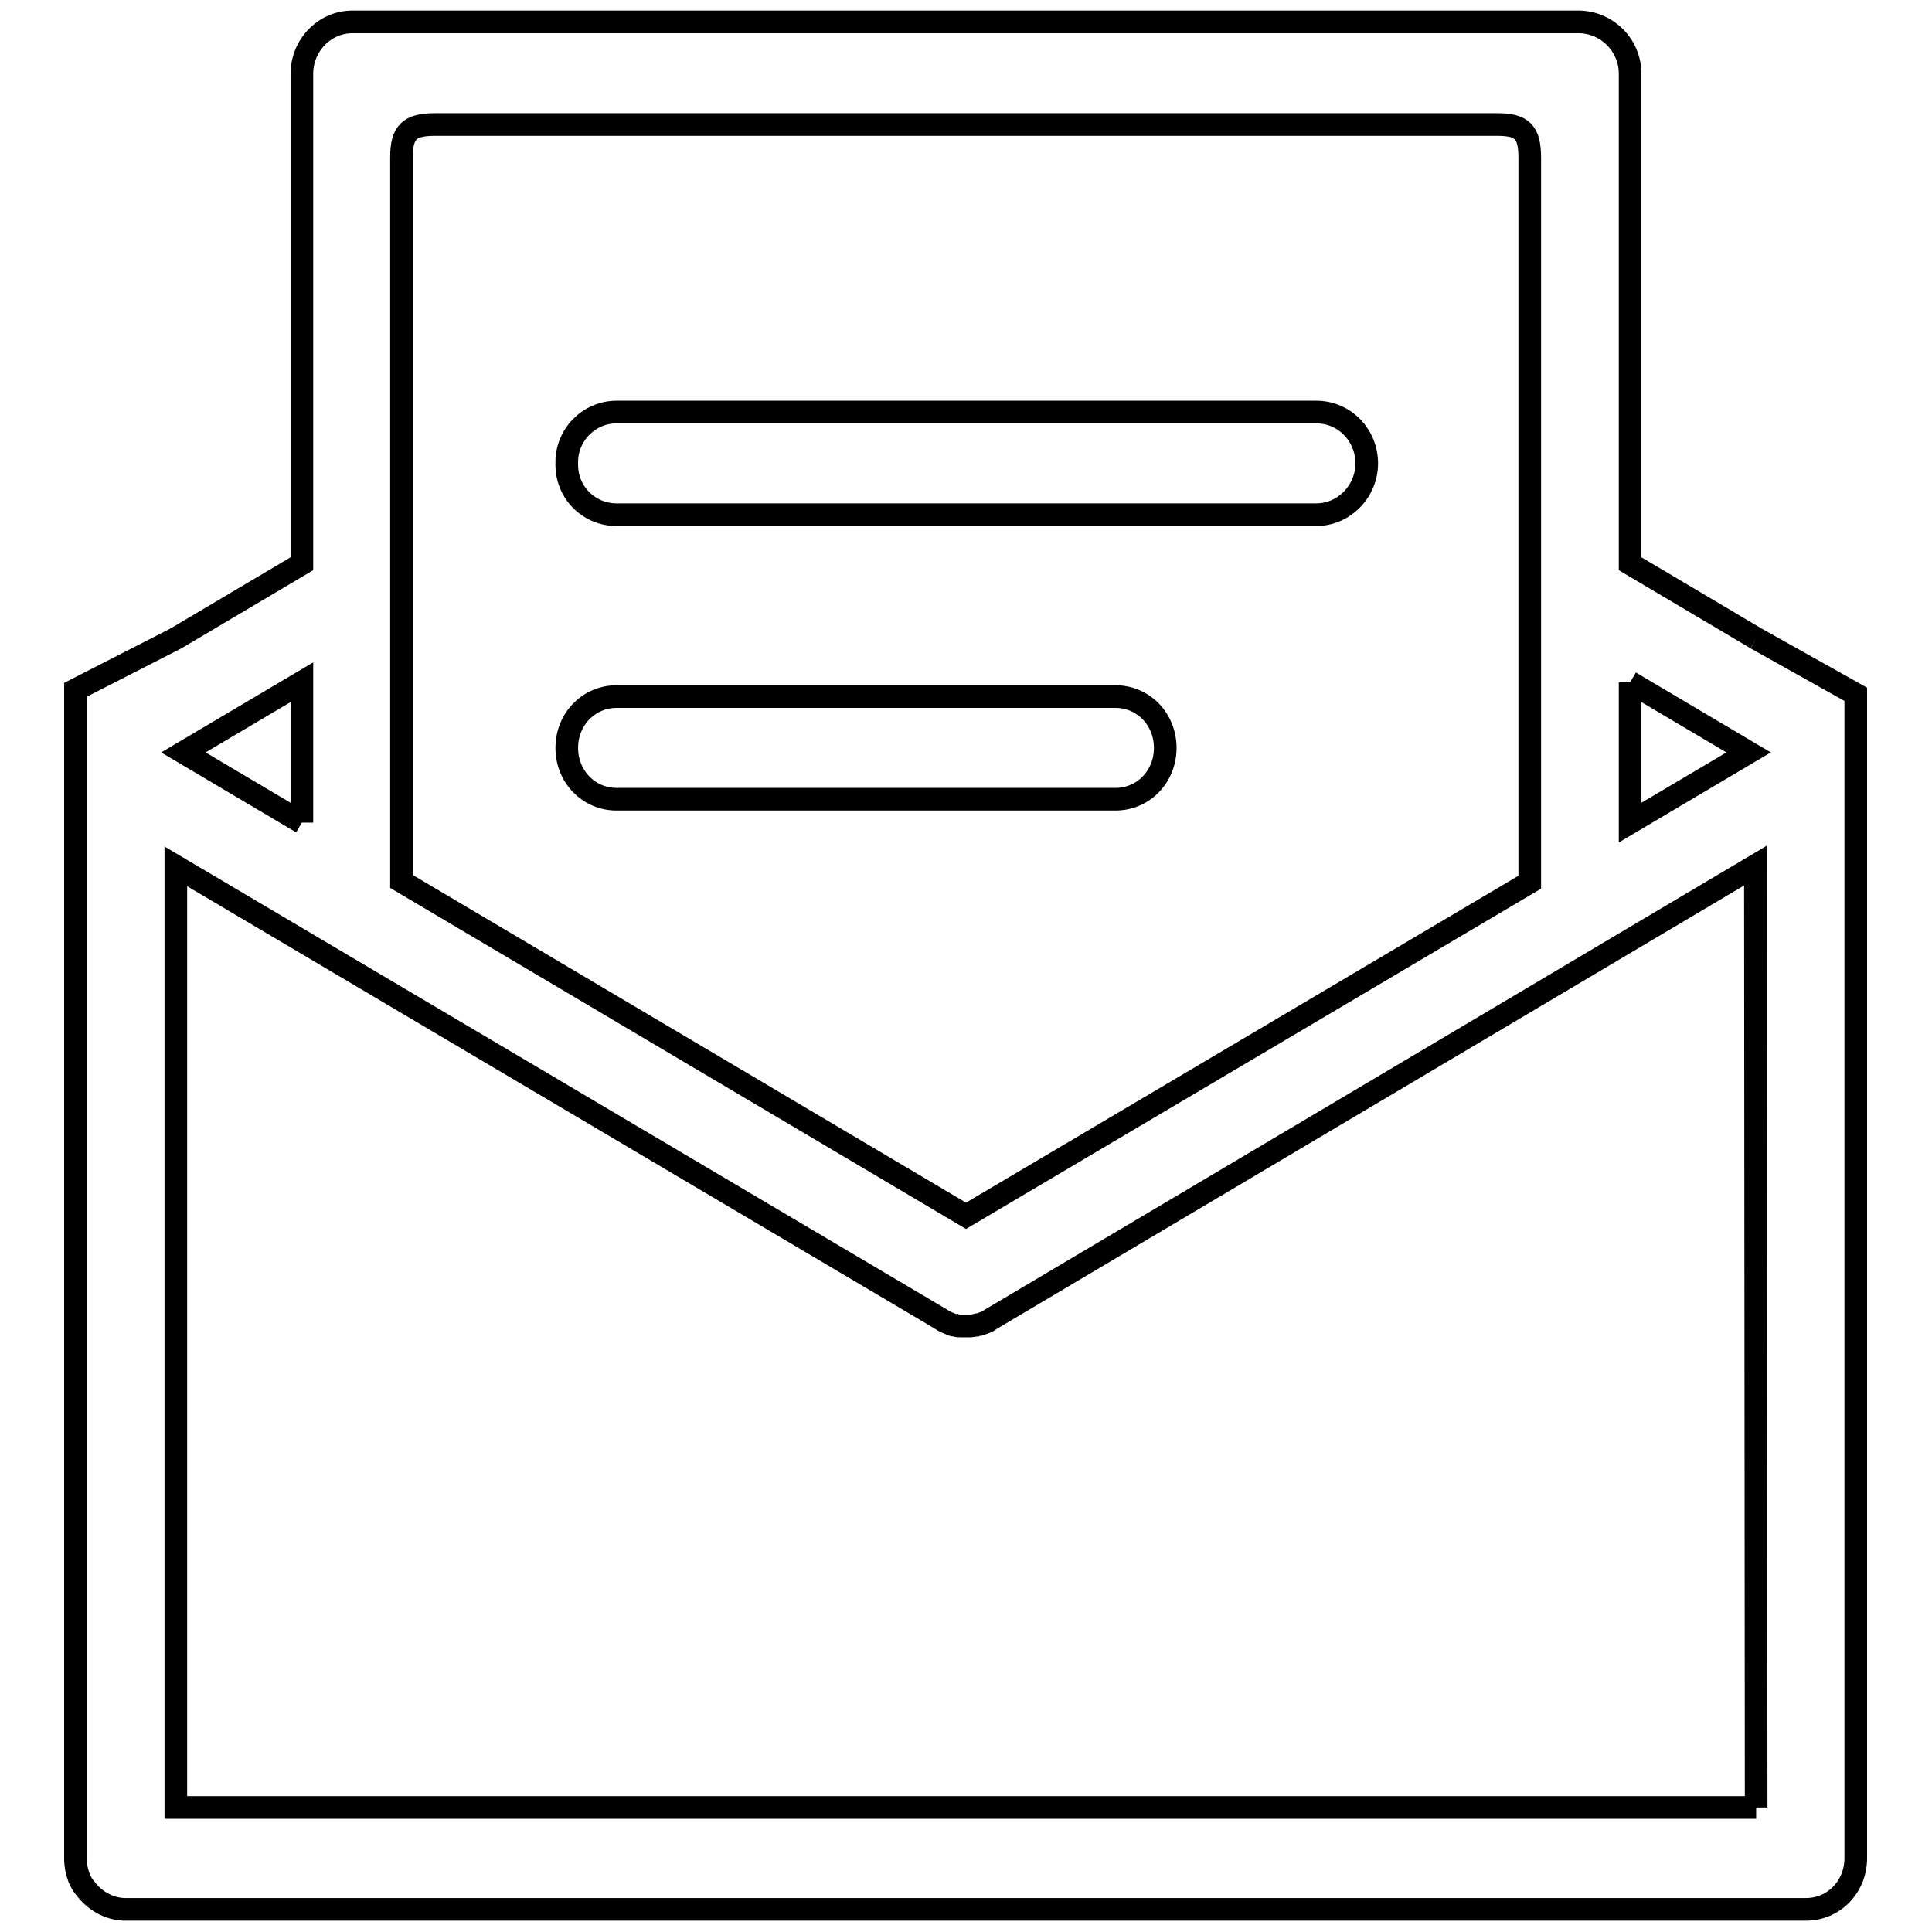 <?xml version="1.0" encoding="utf-8"?>
<!-- Svg Vector Icons : http://www.onlinewebfonts.com/icon -->
<!DOCTYPE svg PUBLIC "-//W3C//DTD SVG 1.1//EN" "http://www.w3.org/Graphics/SVG/1.1/DTD/svg11.dtd">
<svg version="1.1" xmlns="http://www.w3.org/2000/svg" xmlns:xlink="http://www.w3.org/1999/xlink" x="0px" y="0px" viewBox="0 0 256 256" enable-background="new 0 0 256 256" xml:space="preserve">
<g> <path stroke-width="3" fill-opacity="0" stroke="#000000"  d="M81.7,68.2h92.7c3.7,0,6.7-3.1,6.7-6.8v0c0-3.7-2.9-6.8-6.7-6.8l0,0H81.7c-3.7,0-6.7,3.1-6.6,6.8 c0,0,0,0,0,0C75,65.2,78,68.2,81.7,68.2 M81.7,105.9h66.1c3.7,0,6.6-3,6.6-6.8s-2.9-6.8-6.6-6.8H81.7c-3.7,0-6.6,3-6.6,6.8 S78,105.9,81.7,105.9 M232.7,84.6L216,74.7V9.8c0-3.8-3-6.8-6.7-6.9H46.7C43,2.9,40,6,40,9.8v64.9l-16.7,9.9L10,91.4v154.9 c0,0.9,0.2,1.8,0.5,2.6c0,0.1,0.1,0.1,0.1,0.2c0.2,0.4,0.4,0.8,0.7,1.1c1.2,1.6,3,2.7,5.1,2.8c0.1,0,0.2,0,0.2,0h222.7 c3.7,0,6.6-3,6.6-6.8V92L232.7,84.6 M216,90.4l15.7,9.3L216,109V90.4 M57.6,16.5h140.8c3.3,0,4.3,1,4.3,4.4v96L128,161.1 l-74.8-44.3v-96C53.2,17.5,54.3,16.5,57.6,16.5 M40,109l-15.7-9.3L40,90.4V109 M232.7,239.5H23.3V114.8l101.4,60 c0.1,0.1,0.2,0.1,0.3,0.2l0.4,0.2c0.2,0.1,0.5,0.2,0.7,0.3c0.2,0.1,0.3,0.1,0.5,0.1c0.2,0.1,0.5,0.1,0.7,0.1h1.3 c0.2,0,0.5-0.1,0.7-0.1c0.2-0.1,0.3-0.1,0.5-0.1c0.3-0.1,0.5-0.2,0.8-0.3c0.2-0.1,0.3-0.1,0.4-0.2c0.1-0.1,0.2-0.1,0.3-0.2 l101.3-60.1L232.7,239.5"/></g>
</svg>